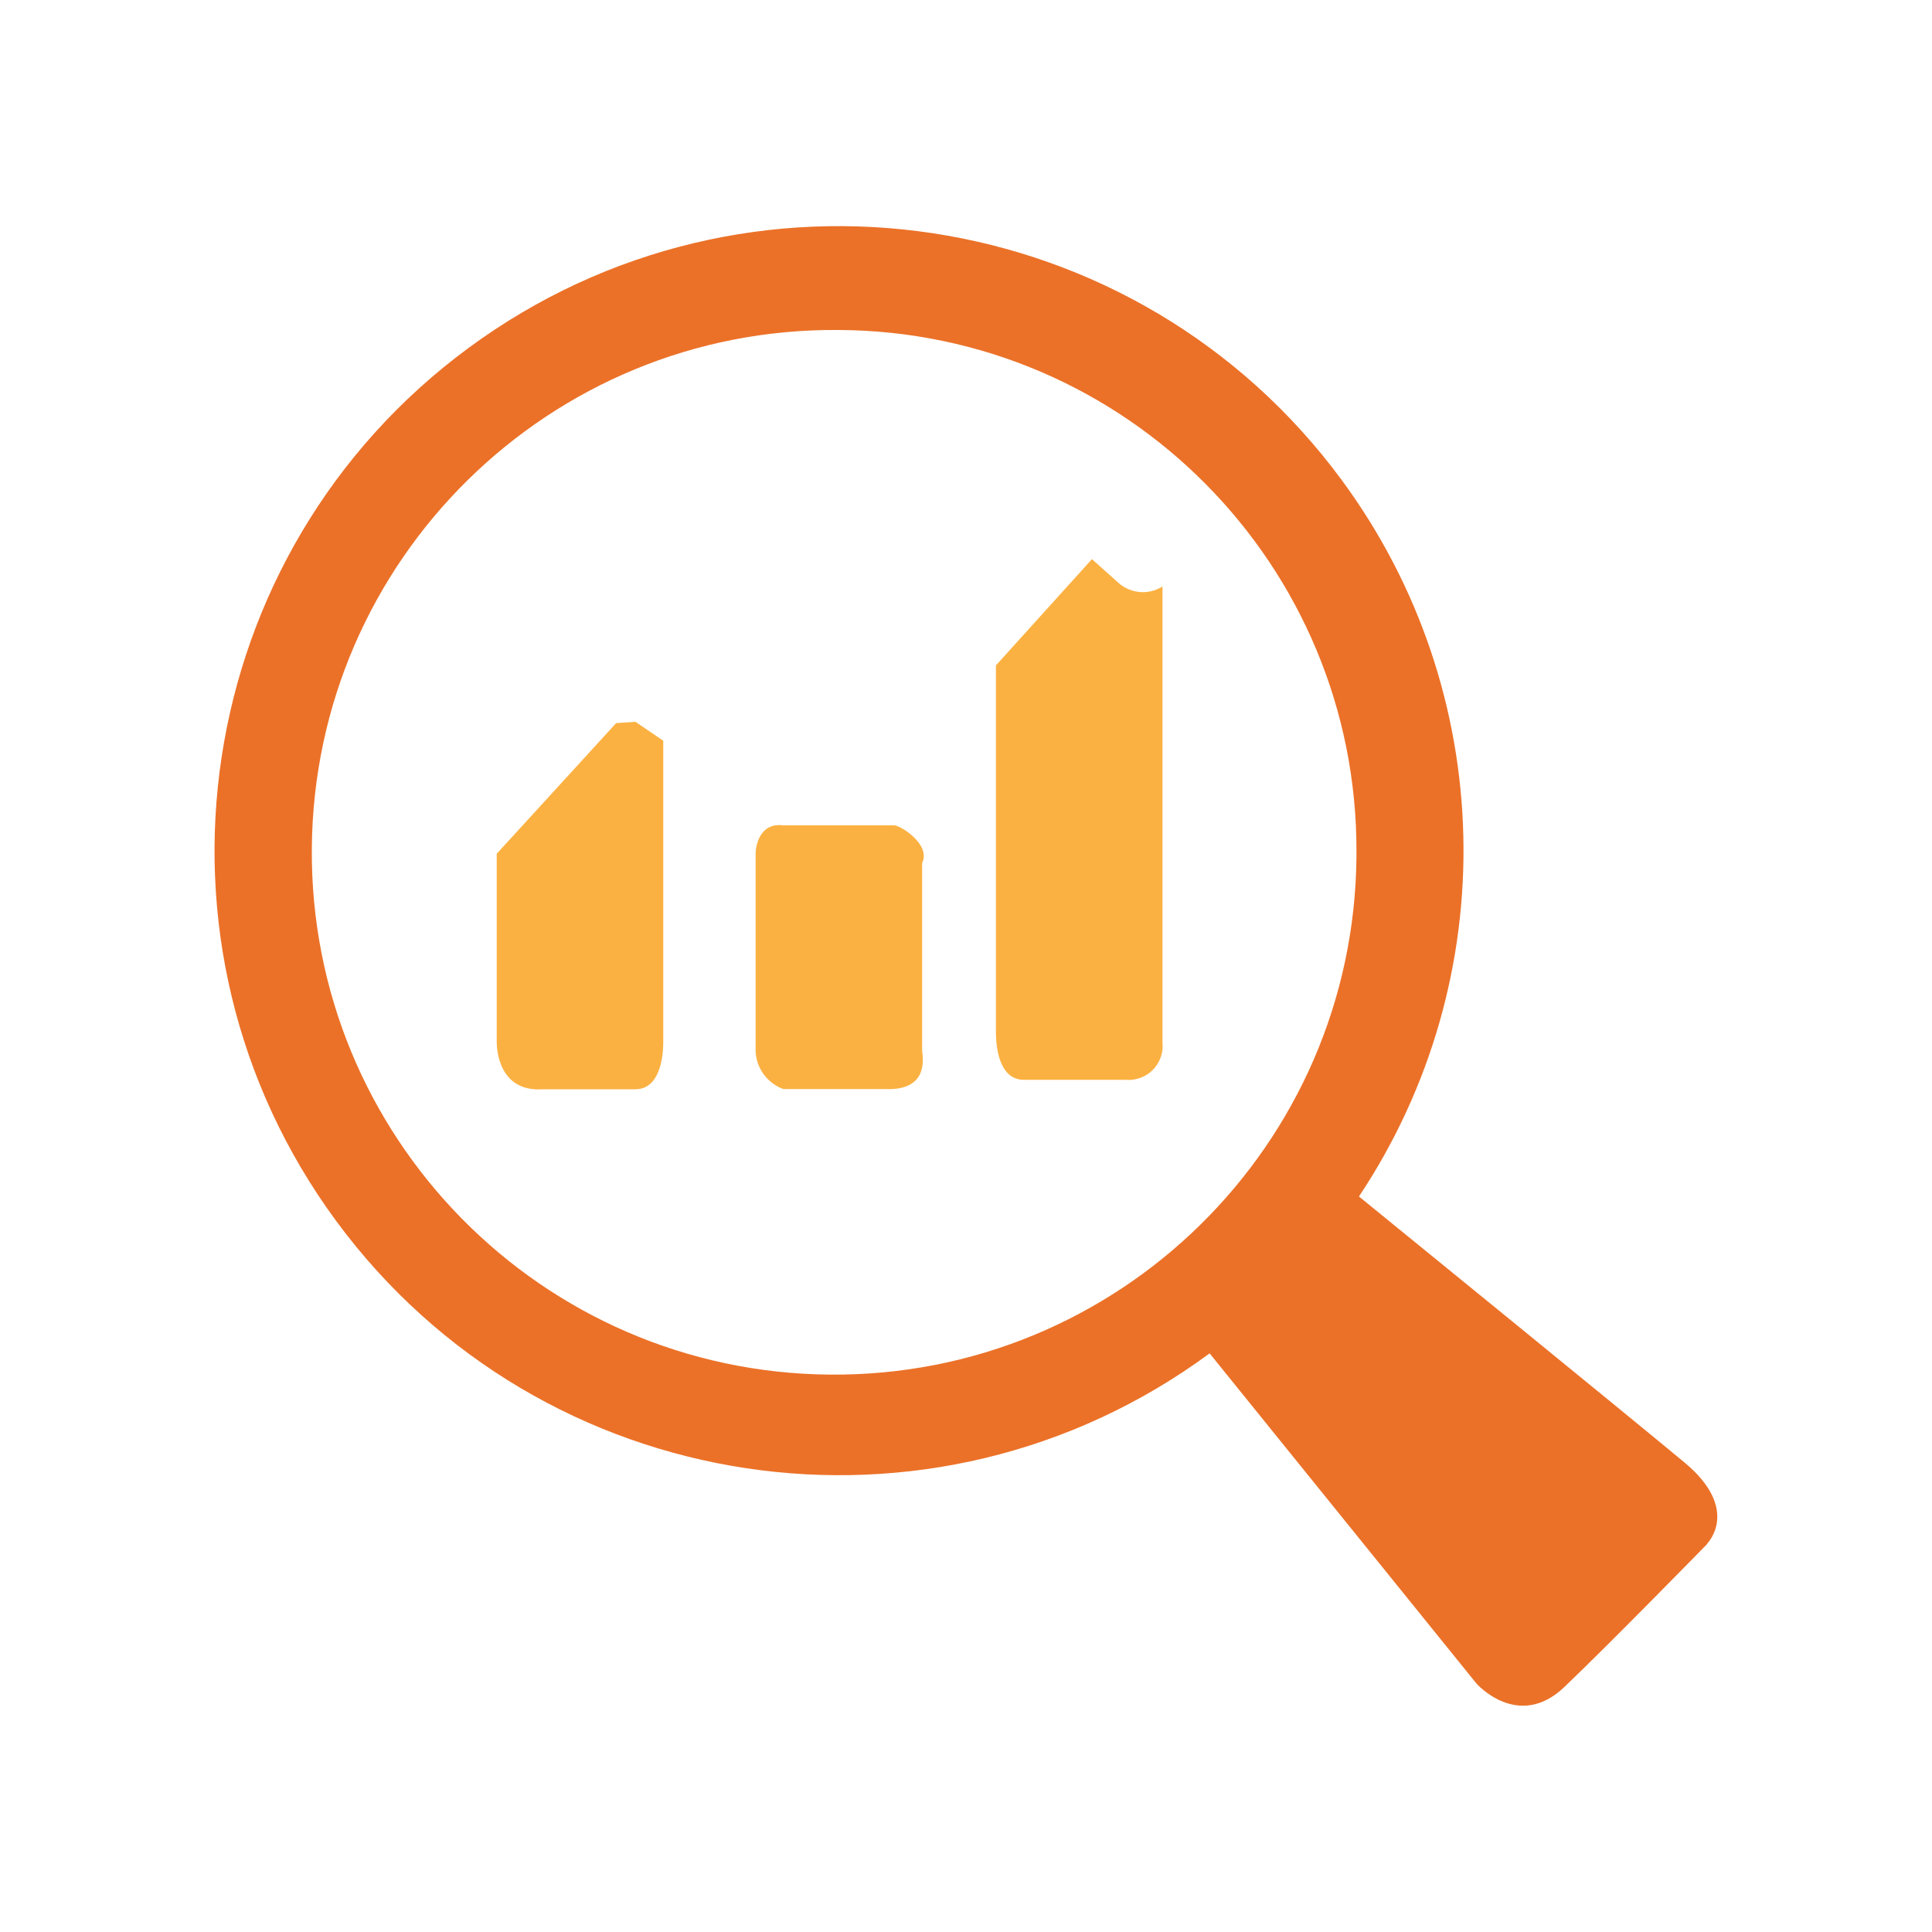<?xml version="1.0" encoding="UTF-8"?>
<svg id="analysis" xmlns="http://www.w3.org/2000/svg" viewBox="0 0 100 100">
  <path id="enhence_1" data-name="enhence 1" d="m58.26,55.89h-5.27c-1.42,0-1.44-2.11-1.44-2.44v-19.01l4.97-5.5,1.35,1.21c.35.32.81.5,1.28.5.32,0,.64-.08.93-.24.03-.02.06-.04.09-.06v23.6c.1.98-.61,1.85-1.59,1.94-.11.01-.22.01-.33,0Zm-25.37-18.53l1.44.98v15.6c0,.32-.02,2.44-1.44,2.44h-4.79c-2.3.16-2.39-2.11-2.39-2.44v-9.75l6.18-6.76,1-.07Zm7.66,5.36h5.74c.3,0,1.91.98,1.44,1.95v9.75c.32,2.11-1.61,1.95-1.91,1.95h-5.27c-.83-.3-1.4-1.07-1.44-1.95v-10.24c0-.32.17-1.62,1.43-1.46h0Z" fill="#fbb141" fill-rule="evenodd"/>
  <path id="preview_1" data-name="preview 1" d="m88.37,79.91s-5.02,5.14-7.4,7.41-4.54-.17-4.54-.17l-13.82-17.1c-14.37,10.59-34.61,7.53-45.2-6.84-10.59-14.37-7.53-34.61,6.84-45.2,14.37-10.59,34.61-7.53,45.2,6.84,8.06,10.94,8.42,25.76.89,37.08,2.51,2.04,14.22,11.58,16.84,13.76,2.95,2.45,1.18,4.21,1.18,4.21ZM43.39,17.08c-14.93-.12-27.13,11.89-27.25,26.82s11.89,27.13,26.82,27.25c14.93.12,27.13-11.89,27.25-26.82,0-.07,0-.14,0-.21.06-14.87-11.95-26.98-26.82-27.04h0,0Z" fill="#eb7128" fill-rule="evenodd"/>
</svg>
